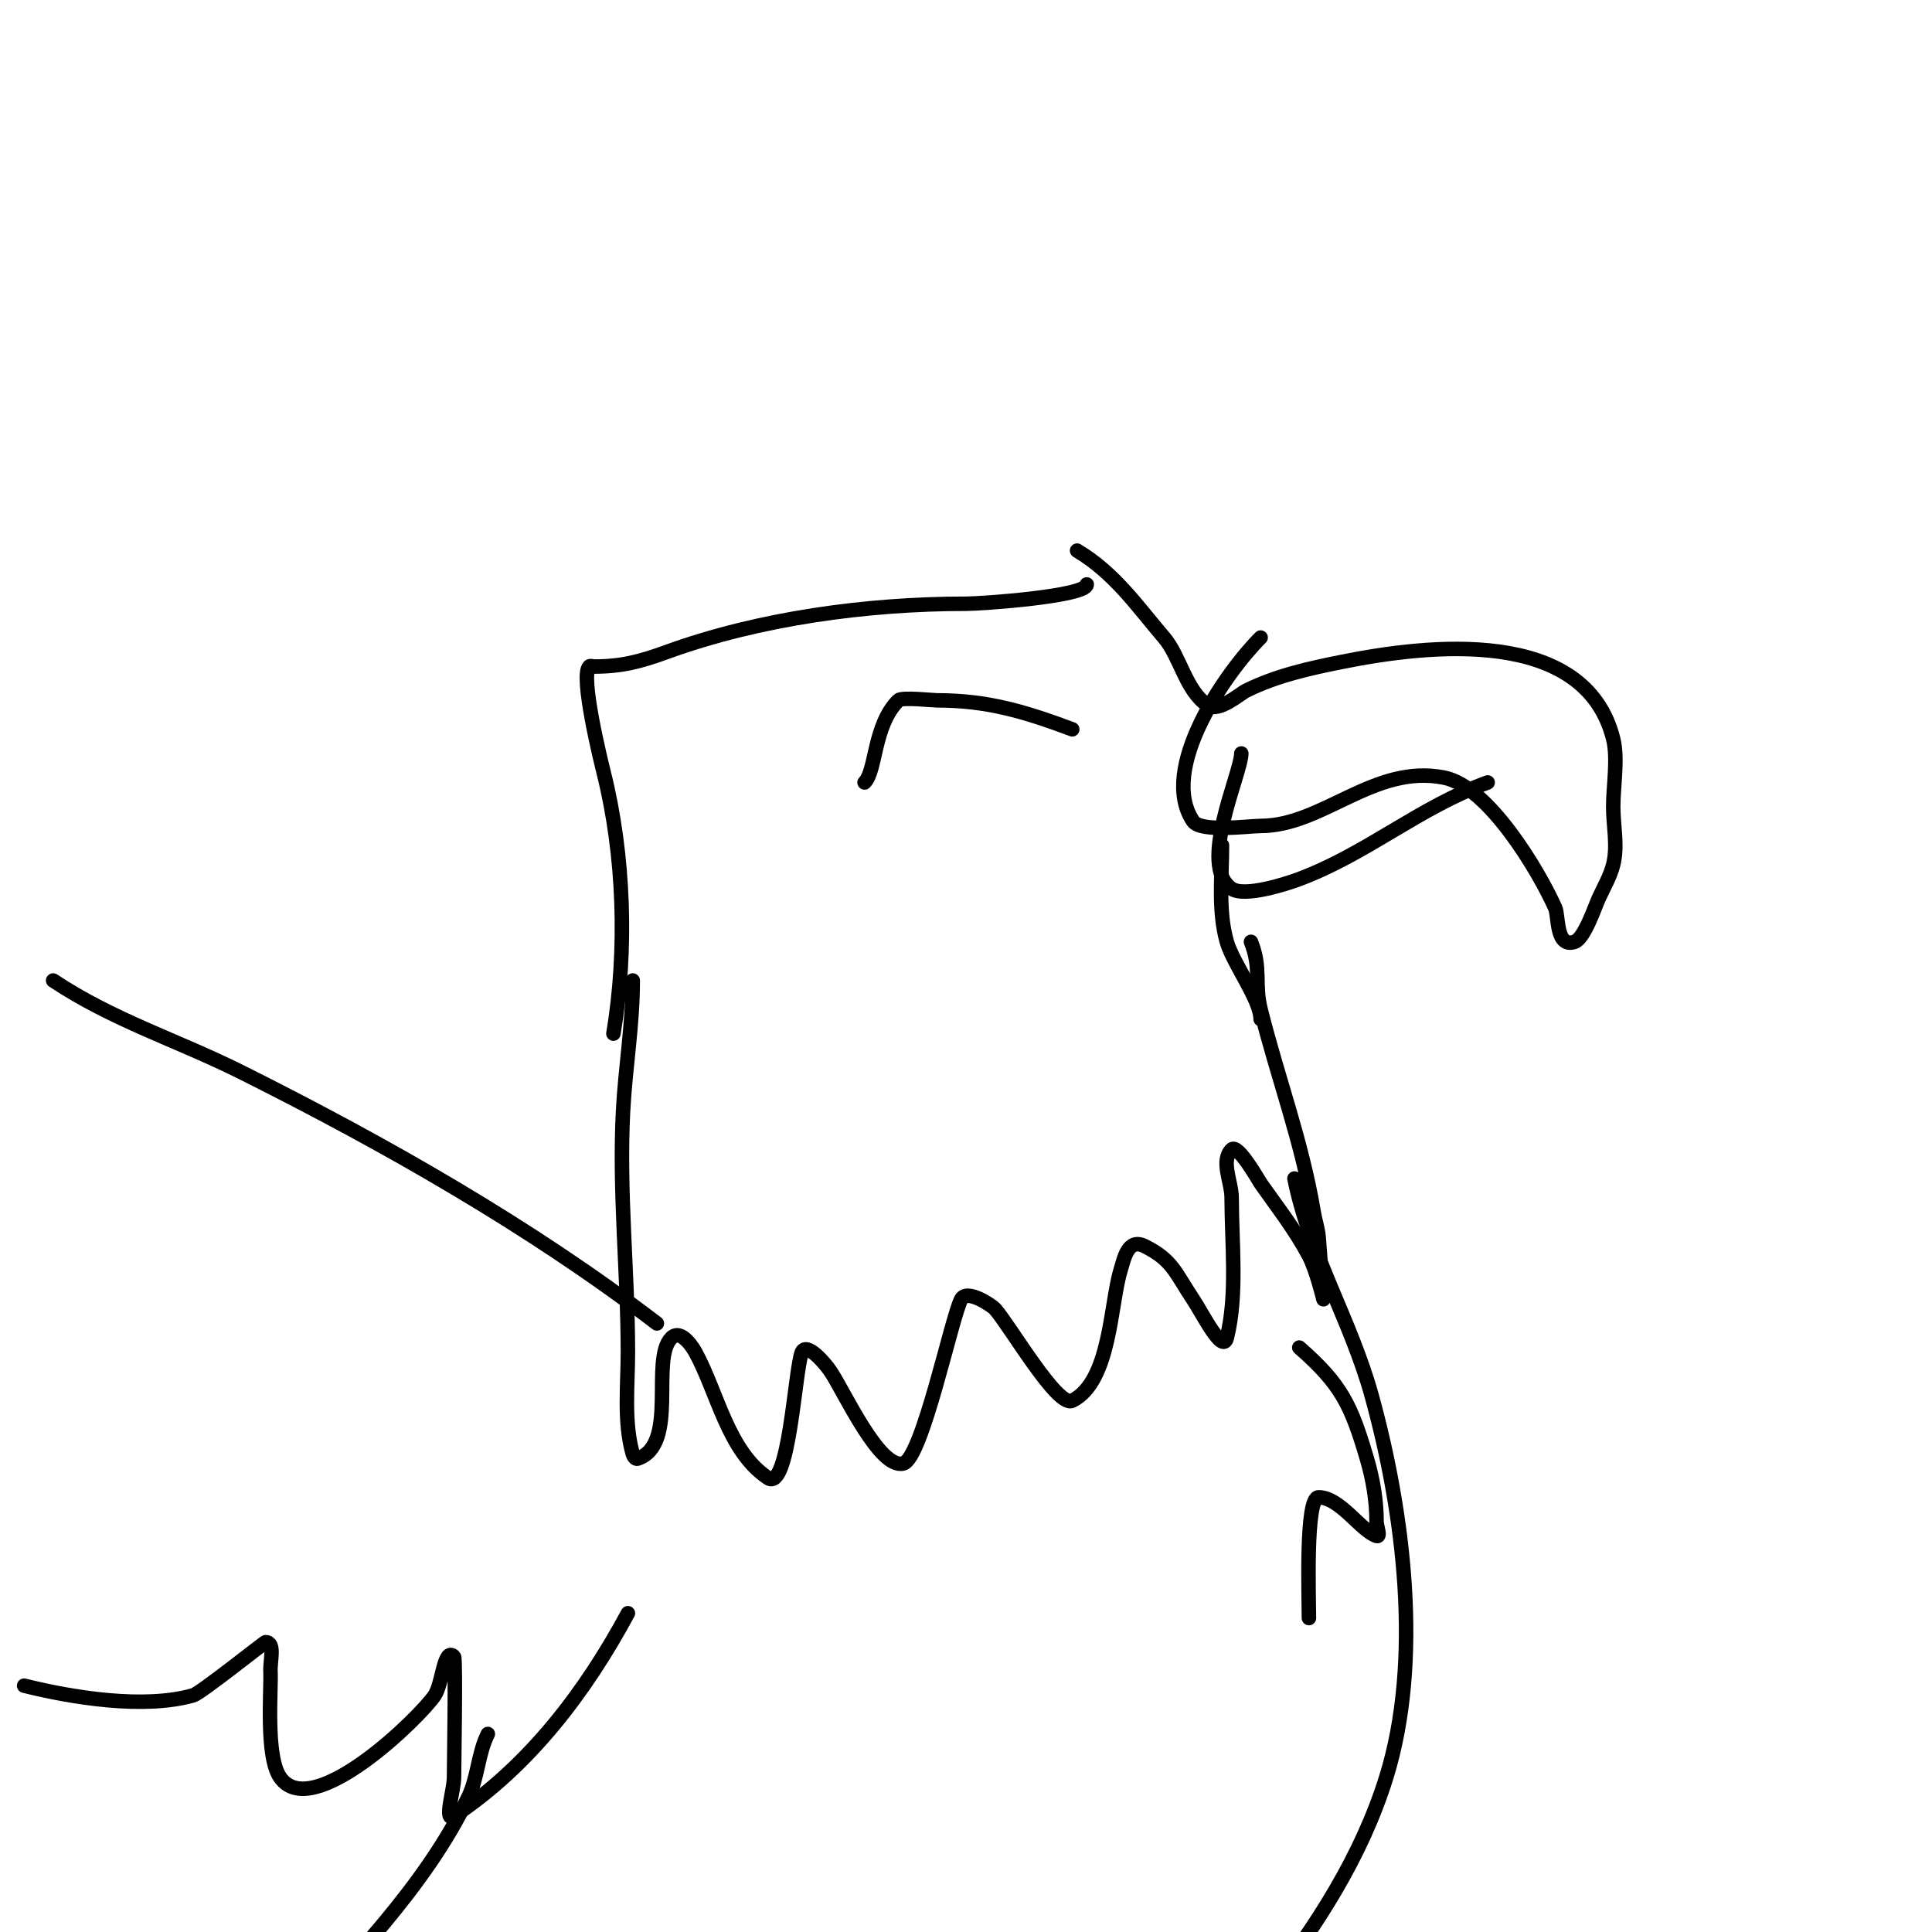 <svg viewBox='0 0 400 400' version='1.1' xmlns='http://www.w3.org/2000/svg' xmlns:xlink='http://www.w3.org/1999/xlink'><g fill='none' stroke='#000000' stroke-width='3' stroke-linecap='round' stroke-linejoin='round'><path d='M127,214c2.879,-17.277 2.25,-37 -2,-54c-0.512,-2.047 -4.957,-20.043 -3,-22c0.236,-0.236 0.667,0 1,0c5.664,0 9.513,-1.005 15,-3c19.223,-6.99 41.562,-10 62,-10c3.26,0 25,-1.545 25,-4'/><path d='M222,151c-9.818,-3.682 -17.592,-6 -28,-6c-0.855,0 -7.297,-0.703 -8,0c-5.188,5.188 -4.558,14.558 -7,17'/><path d='M223,114c7.835,4.701 12.52,11.607 18,18c3.341,3.898 4.502,11.001 9,14c2.334,1.556 6.531,-2.266 8,-3c6.259,-3.129 13.154,-4.631 20,-6c17.566,-3.513 50.157,-7.372 56,16c1.008,4.033 0,9.852 0,14c0,4 0.97,8.119 0,12c-0.616,2.463 -1.95,4.689 -3,7c-0.783,1.722 -2.978,8.326 -5,9c-3.92,1.307 -3.274,-5.366 -4,-7c-3.403,-7.657 -13.824,-25.165 -23,-27c-14.487,-2.897 -25.095,10 -38,10c-2.324,0 -12.405,1.393 -14,-1c-7.182,-10.774 6.695,-30.695 14,-38'/><path d='M308,162c-14.195,5.162 -24.939,14.727 -39,20c-2.618,0.982 -11.292,3.805 -14,2c-7.094,-4.729 2,-23.946 2,-28'/><path d='M253,175c0,6.58 -0.818,13.636 1,20c1.27,4.446 7,11.995 7,16'/><path d='M259,195c2.211,5.526 0.652,8.609 2,14c3.587,14.35 8.555,27.329 11,42c0.279,1.677 0.831,3.309 1,5c0.019,0.191 1,13 1,13c0,0 -1.512,-6.21 -3,-9c-2.983,-5.593 -6.397,-9.853 -10,-15c-0.357,-0.51 -4.714,-8.286 -6,-7c-2.357,2.357 0,6.667 0,10c0,9.233 1.249,20.005 -1,29c-0.859,3.438 -5.034,-5.052 -7,-8c-3.704,-5.556 -4.243,-8.122 -10,-11c-3.518,-1.759 -4.273,2.636 -5,5c-2.127,6.911 -2.062,23.031 -10,27c-3.047,1.524 -12.868,-15.476 -16,-19c-0.608,-0.684 -5.794,-4.239 -7,-2c-1.952,3.624 -8.072,33.018 -12,34c-4.929,1.232 -12.17,-14.755 -15,-19c-1.333,-2 -5.107,-6.232 -6,-4c-1.414,3.536 -2.637,28.909 -7,26c-8.283,-5.522 -10.423,-17.608 -15,-26c-0.287,-0.527 -2.91,-5.09 -5,-3c-4.441,4.441 1.579,22.14 -7,25c-0.447,0.149 -0.871,-0.547 -1,-1c-1.89,-6.615 -1,-14.219 -1,-21c0,-16.672 -1.877,-33.328 -1,-50c0.484,-9.199 2,-17.691 2,-27'/><path d='M136,274c-26.249,-20.073 -56.4,-37.2 -86,-52c-13.256,-6.628 -26.628,-10.752 -39,-19'/><path d='M130,334c-8.806,16.355 -20.428,31.619 -36,42c-2.219,1.479 0,-5.333 0,-8c0,-1.855 0.386,-24.614 0,-25c-2.108,-2.108 -2.346,5.519 -4,8c-2.936,4.404 -25.363,26.482 -32,17c-3.083,-4.404 -1.798,-18.372 -2,-22c-0.112,-2.024 1.028,-6 -1,-6c-0.265,0 -13.457,10.559 -15,11c-10.117,2.891 -24.972,0.507 -35,-2'/><path d='M268,244c3.134,15.672 11.697,29.401 16,45c6.642,24.076 10.546,54.745 3,79c-10.156,32.643 -37.616,58.607 -59,84'/><path d='M101,359c-2.028,4.055 -2.051,8.907 -4,13c-8.884,18.656 -25.235,34.984 -39,50'/><path d='M269,279c8.733,7.642 10.743,11.926 14,23c1.237,4.206 2,8.616 2,13c0,1 0.949,3.316 0,3c-3.278,-1.093 -7.561,-8 -12,-8c-2.747,0 -2,20.519 -2,25'/></g>
</svg>